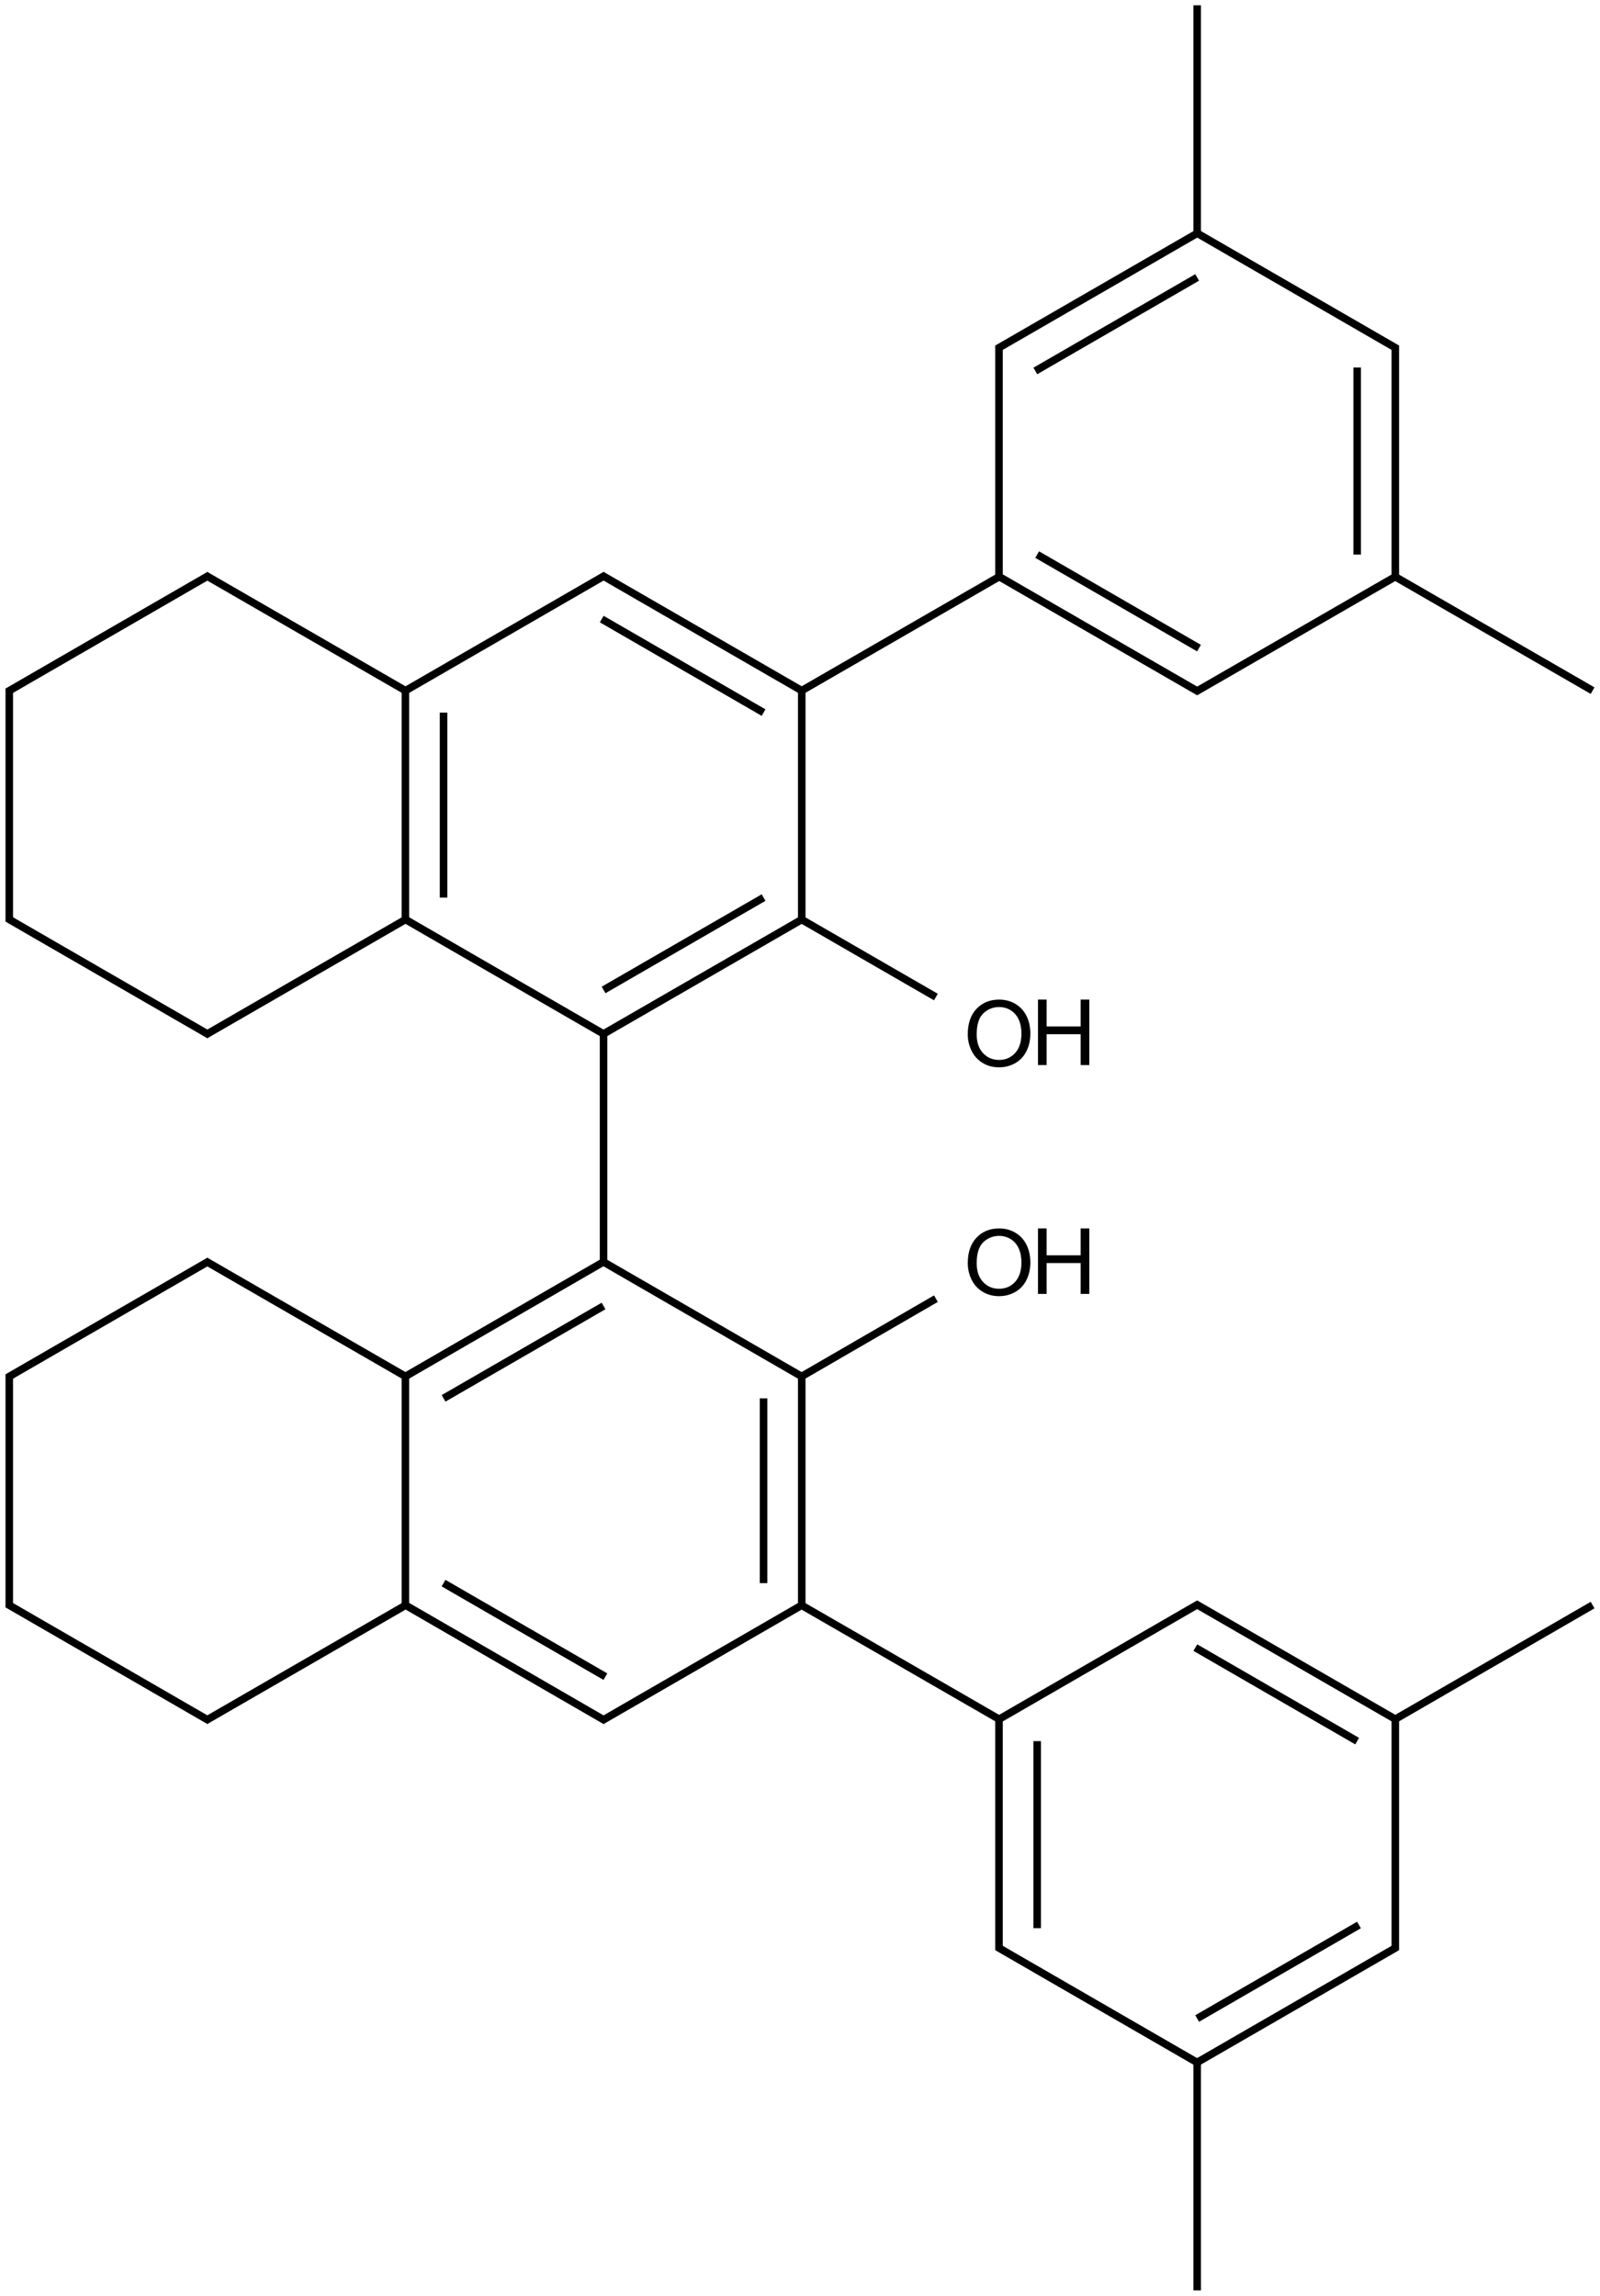 <?xml version="1.0" encoding="UTF-8"?>
<svg xmlns="http://www.w3.org/2000/svg" xmlns:xlink="http://www.w3.org/1999/xlink" width="700" height="1004" viewBox="0 0 700 1004">
<defs>
<g>
<g id="glyph-0-0">
<path d="M 5 0 L 5 -25 L 25 -25 L 25 0 Z M 5.625 -0.625 L 24.375 -0.625 L 24.375 -24.375 L 5.625 -24.375 Z M 5.625 -0.625 "/>
</g>
<g id="glyph-0-1">
<path d="M 1.934 -13.945 C 1.934 -18.695 3.207 -22.414 5.762 -25.105 C 8.309 -27.793 11.605 -29.137 15.645 -29.141 C 18.285 -29.137 20.668 -28.508 22.793 -27.246 C 24.914 -25.98 26.531 -24.219 27.645 -21.961 C 28.758 -19.703 29.312 -17.141 29.316 -14.277 C 29.312 -11.371 28.727 -8.773 27.559 -6.484 C 26.383 -4.191 24.723 -2.457 22.578 -1.277 C 20.426 -0.102 18.109 0.484 15.625 0.488 C 12.926 0.484 10.516 -0.164 8.398 -1.465 C 6.273 -2.766 4.668 -4.543 3.574 -6.797 C 2.48 -9.047 1.934 -11.43 1.934 -13.945 Z M 5.84 -13.887 C 5.836 -10.434 6.762 -7.715 8.621 -5.73 C 10.473 -3.746 12.801 -2.754 15.605 -2.754 C 18.453 -2.754 20.801 -3.754 22.645 -5.762 C 24.484 -7.762 25.406 -10.609 25.41 -14.297 C 25.406 -16.625 25.012 -18.656 24.227 -20.398 C 23.438 -22.133 22.285 -23.48 20.77 -24.441 C 19.25 -25.395 17.547 -25.875 15.664 -25.879 C 12.977 -25.875 10.668 -24.953 8.738 -23.113 C 6.801 -21.27 5.836 -18.195 5.84 -13.887 Z M 5.84 -13.887 "/>
</g>
<g id="glyph-0-2">
<path d="M 3.203 0 L 3.203 -28.633 L 6.992 -28.633 L 6.992 -16.875 L 21.875 -16.875 L 21.875 -28.633 L 25.664 -28.633 L 25.664 0 L 21.875 0 L 21.875 -13.496 L 6.992 -13.496 L 6.992 0 Z M 3.203 0 "/>
</g>
</g>
</defs>
<path fill="none" stroke-width="0.033" stroke-linecap="butt" stroke-linejoin="miter" stroke="rgb(0%, 0%, 0%)" stroke-opacity="1" stroke-miterlimit="10" d="M 1.733 2.997 L 1.733 3.998 " transform="matrix(100, 0, 0, 100, 4.059, 2.328)"/>
<path fill="none" stroke-width="0.033" stroke-linecap="butt" stroke-linejoin="miter" stroke="rgb(0%, 0%, 0%)" stroke-opacity="1" stroke-miterlimit="10" d="M 1.9 3.093 L 1.9 3.902 " transform="matrix(100, 0, 0, 100, 4.059, 2.328)"/>
<path fill="none" stroke-width="0.033" stroke-linecap="butt" stroke-linejoin="miter" stroke="rgb(0%, 0%, 0%)" stroke-opacity="1" stroke-miterlimit="10" d="M 1.725 3.993 L 2.608 4.503 " transform="matrix(100, 0, 0, 100, 4.059, 2.328)"/>
<path fill="none" stroke-width="0.033" stroke-linecap="butt" stroke-linejoin="miter" stroke="rgb(0%, 0%, 0%)" stroke-opacity="1" stroke-miterlimit="10" d="M 2.6 4.498 L 3.467 3.998 " transform="matrix(100, 0, 0, 100, 4.059, 2.328)"/>
<path fill="none" stroke-width="0.033" stroke-linecap="butt" stroke-linejoin="miter" stroke="rgb(0%, 0%, 0%)" stroke-opacity="1" stroke-miterlimit="10" d="M 2.6 4.306 L 3.3 3.902 " transform="matrix(100, 0, 0, 100, 4.059, 2.328)"/>
<path fill="none" stroke-width="0.033" stroke-linecap="butt" stroke-linejoin="miter" stroke="rgb(0%, 0%, 0%)" stroke-opacity="1" stroke-miterlimit="10" d="M 3.467 4.007 L 3.467 2.987 " transform="matrix(100, 0, 0, 100, 4.059, 2.328)"/>
<path fill="none" stroke-width="0.033" stroke-linecap="butt" stroke-linejoin="miter" stroke="rgb(0%, 0%, 0%)" stroke-opacity="1" stroke-miterlimit="10" d="M 3.467 2.997 L 2.592 2.492 " transform="matrix(100, 0, 0, 100, 4.059, 2.328)"/>
<path fill="none" stroke-width="0.033" stroke-linecap="butt" stroke-linejoin="miter" stroke="rgb(0%, 0%, 0%)" stroke-opacity="1" stroke-miterlimit="10" d="M 3.3 3.093 L 2.592 2.684 " transform="matrix(100, 0, 0, 100, 4.059, 2.328)"/>
<path fill="none" stroke-width="0.033" stroke-linecap="butt" stroke-linejoin="miter" stroke="rgb(0%, 0%, 0%)" stroke-opacity="1" stroke-miterlimit="10" d="M 2.608 2.492 L 1.725 3.002 " transform="matrix(100, 0, 0, 100, 4.059, 2.328)"/>
<path fill="none" stroke-width="0.033" stroke-linecap="butt" stroke-linejoin="miter" stroke="rgb(0%, 0%, 0%)" stroke-opacity="1" stroke-miterlimit="10" d="M 2.6 4.488 L 2.6 5.505 " transform="matrix(100, 0, 0, 100, 4.059, 2.328)"/>
<path fill="none" stroke-width="0.033" stroke-linecap="butt" stroke-linejoin="miter" stroke="rgb(0%, 0%, 0%)" stroke-opacity="1" stroke-miterlimit="10" d="M 2.6 5.495 L 1.733 5.996 " transform="matrix(100, 0, 0, 100, 4.059, 2.328)"/>
<path fill="none" stroke-width="0.033" stroke-linecap="butt" stroke-linejoin="miter" stroke="rgb(0%, 0%, 0%)" stroke-opacity="1" stroke-miterlimit="10" d="M 2.6 5.688 L 1.9 6.092 " transform="matrix(100, 0, 0, 100, 4.059, 2.328)"/>
<path fill="none" stroke-width="0.033" stroke-linecap="butt" stroke-linejoin="miter" stroke="rgb(0%, 0%, 0%)" stroke-opacity="1" stroke-miterlimit="10" d="M 1.733 5.986 L 1.733 7.006 " transform="matrix(100, 0, 0, 100, 4.059, 2.328)"/>
<path fill="none" stroke-width="0.033" stroke-linecap="butt" stroke-linejoin="miter" stroke="rgb(0%, 0%, 0%)" stroke-opacity="1" stroke-miterlimit="10" d="M 1.733 6.996 L 2.608 7.502 " transform="matrix(100, 0, 0, 100, 4.059, 2.328)"/>
<path fill="none" stroke-width="0.033" stroke-linecap="butt" stroke-linejoin="miter" stroke="rgb(0%, 0%, 0%)" stroke-opacity="1" stroke-miterlimit="10" d="M 1.9 6.9 L 2.608 7.309 " transform="matrix(100, 0, 0, 100, 4.059, 2.328)"/>
<path fill="none" stroke-width="0.033" stroke-linecap="butt" stroke-linejoin="miter" stroke="rgb(0%, 0%, 0%)" stroke-opacity="1" stroke-miterlimit="10" d="M 2.592 7.502 L 3.475 6.992 " transform="matrix(100, 0, 0, 100, 4.059, 2.328)"/>
<path fill="none" stroke-width="0.033" stroke-linecap="butt" stroke-linejoin="miter" stroke="rgb(0%, 0%, 0%)" stroke-opacity="1" stroke-miterlimit="10" d="M 3.467 6.996 L 3.467 5.996 " transform="matrix(100, 0, 0, 100, 4.059, 2.328)"/>
<path fill="none" stroke-width="0.033" stroke-linecap="butt" stroke-linejoin="miter" stroke="rgb(0%, 0%, 0%)" stroke-opacity="1" stroke-miterlimit="10" d="M 3.3 6.9 L 3.3 6.092 " transform="matrix(100, 0, 0, 100, 4.059, 2.328)"/>
<path fill="none" stroke-width="0.033" stroke-linecap="butt" stroke-linejoin="miter" stroke="rgb(0%, 0%, 0%)" stroke-opacity="1" stroke-miterlimit="10" d="M 3.475 6.001 L 2.592 5.491 " transform="matrix(100, 0, 0, 100, 4.059, 2.328)"/>
<path fill="none" stroke-width="0.033" stroke-linecap="butt" stroke-linejoin="miter" stroke="rgb(0%, 0%, 0%)" stroke-opacity="1" stroke-miterlimit="10" d="M 1.742 6.001 L 0.858 5.491 " transform="matrix(100, 0, 0, 100, 4.059, 2.328)"/>
<path fill="none" stroke-width="0.033" stroke-linecap="butt" stroke-linejoin="miter" stroke="rgb(0%, 0%, 0%)" stroke-opacity="1" stroke-miterlimit="10" d="M 0.875 5.491 L -0.008 6.001 " transform="matrix(100, 0, 0, 100, 4.059, 2.328)"/>
<path fill="none" stroke-width="0.033" stroke-linecap="butt" stroke-linejoin="miter" stroke="rgb(0%, 0%, 0%)" stroke-opacity="1" stroke-miterlimit="10" d="M 0 5.986 L 0 7.006 " transform="matrix(100, 0, 0, 100, 4.059, 2.328)"/>
<path fill="none" stroke-width="0.033" stroke-linecap="butt" stroke-linejoin="miter" stroke="rgb(0%, 0%, 0%)" stroke-opacity="1" stroke-miterlimit="10" d="M -0.008 6.992 L 0.875 7.502 " transform="matrix(100, 0, 0, 100, 4.059, 2.328)"/>
<path fill="none" stroke-width="0.033" stroke-linecap="butt" stroke-linejoin="miter" stroke="rgb(0%, 0%, 0%)" stroke-opacity="1" stroke-miterlimit="10" d="M 0.858 7.502 L 1.742 6.992 " transform="matrix(100, 0, 0, 100, 4.059, 2.328)"/>
<path fill="none" stroke-width="0.033" stroke-linecap="butt" stroke-linejoin="miter" stroke="rgb(0%, 0%, 0%)" stroke-opacity="1" stroke-miterlimit="10" d="M 1.742 3.002 L 0.858 2.492 " transform="matrix(100, 0, 0, 100, 4.059, 2.328)"/>
<path fill="none" stroke-width="0.033" stroke-linecap="butt" stroke-linejoin="miter" stroke="rgb(0%, 0%, 0%)" stroke-opacity="1" stroke-miterlimit="10" d="M 0.875 2.492 L -0.008 3.002 " transform="matrix(100, 0, 0, 100, 4.059, 2.328)"/>
<path fill="none" stroke-width="0.033" stroke-linecap="butt" stroke-linejoin="miter" stroke="rgb(0%, 0%, 0%)" stroke-opacity="1" stroke-miterlimit="10" d="M 0 2.987 L 0 4.007 " transform="matrix(100, 0, 0, 100, 4.059, 2.328)"/>
<path fill="none" stroke-width="0.033" stroke-linecap="butt" stroke-linejoin="miter" stroke="rgb(0%, 0%, 0%)" stroke-opacity="1" stroke-miterlimit="10" d="M -0.008 3.993 L 0.875 4.503 " transform="matrix(100, 0, 0, 100, 4.059, 2.328)"/>
<path fill="none" stroke-width="0.033" stroke-linecap="butt" stroke-linejoin="miter" stroke="rgb(0%, 0%, 0%)" stroke-opacity="1" stroke-miterlimit="10" d="M 0.858 4.503 L 1.742 3.993 " transform="matrix(100, 0, 0, 100, 4.059, 2.328)"/>
<path fill="none" stroke-width="0.033" stroke-linecap="butt" stroke-linejoin="miter" stroke="rgb(0%, 0%, 0%)" stroke-opacity="1" stroke-miterlimit="10" d="M 3.458 3.993 L 4.054 4.337 " transform="matrix(100, 0, 0, 100, 4.059, 2.328)"/>
<path fill="none" stroke-width="0.033" stroke-linecap="butt" stroke-linejoin="miter" stroke="rgb(0%, 0%, 0%)" stroke-opacity="1" stroke-miterlimit="10" d="M 3.458 6.001 L 4.054 5.656 " transform="matrix(100, 0, 0, 100, 4.059, 2.328)"/>
<path fill="none" stroke-width="0.033" stroke-linecap="butt" stroke-linejoin="miter" stroke="rgb(0%, 0%, 0%)" stroke-opacity="1" stroke-miterlimit="10" d="M 3.458 3.002 L 4.339 2.494 " transform="matrix(100, 0, 0, 100, 4.059, 2.328)"/>
<path fill="none" stroke-width="0.033" stroke-linecap="butt" stroke-linejoin="miter" stroke="rgb(0%, 0%, 0%)" stroke-opacity="1" stroke-miterlimit="10" d="M 3.458 6.992 L 4.339 7.5 " transform="matrix(100, 0, 0, 100, 4.059, 2.328)"/>
<path fill="none" stroke-width="0.033" stroke-linecap="butt" stroke-linejoin="miter" stroke="rgb(0%, 0%, 0%)" stroke-opacity="1" stroke-miterlimit="10" d="M 4.33 7.495 L 4.33 8.505 " transform="matrix(100, 0, 0, 100, 4.059, 2.328)"/>
<path fill="none" stroke-width="0.033" stroke-linecap="butt" stroke-linejoin="miter" stroke="rgb(0%, 0%, 0%)" stroke-opacity="1" stroke-miterlimit="10" d="M 4.497 7.591 L 4.497 8.409 " transform="matrix(100, 0, 0, 100, 4.059, 2.328)"/>
<path fill="none" stroke-width="0.033" stroke-linecap="butt" stroke-linejoin="miter" stroke="rgb(0%, 0%, 0%)" stroke-opacity="1" stroke-miterlimit="10" d="M 4.322 8.491 L 5.205 9.001 " transform="matrix(100, 0, 0, 100, 4.059, 2.328)"/>
<path fill="none" stroke-width="0.033" stroke-linecap="butt" stroke-linejoin="miter" stroke="rgb(0%, 0%, 0%)" stroke-opacity="1" stroke-miterlimit="10" d="M 5.197 8.996 L 6.072 8.491 " transform="matrix(100, 0, 0, 100, 4.059, 2.328)"/>
<path fill="none" stroke-width="0.033" stroke-linecap="butt" stroke-linejoin="miter" stroke="rgb(0%, 0%, 0%)" stroke-opacity="1" stroke-miterlimit="10" d="M 5.197 8.804 L 5.905 8.395 " transform="matrix(100, 0, 0, 100, 4.059, 2.328)"/>
<path fill="none" stroke-width="0.033" stroke-linecap="butt" stroke-linejoin="miter" stroke="rgb(0%, 0%, 0%)" stroke-opacity="1" stroke-miterlimit="10" d="M 6.064 8.505 L 6.064 7.485 " transform="matrix(100, 0, 0, 100, 4.059, 2.328)"/>
<path fill="none" stroke-width="0.033" stroke-linecap="butt" stroke-linejoin="miter" stroke="rgb(0%, 0%, 0%)" stroke-opacity="1" stroke-miterlimit="10" d="M 6.064 7.495 L 5.189 6.99 " transform="matrix(100, 0, 0, 100, 4.059, 2.328)"/>
<path fill="none" stroke-width="0.033" stroke-linecap="butt" stroke-linejoin="miter" stroke="rgb(0%, 0%, 0%)" stroke-opacity="1" stroke-miterlimit="10" d="M 5.897 7.591 L 5.189 7.182 " transform="matrix(100, 0, 0, 100, 4.059, 2.328)"/>
<path fill="none" stroke-width="0.033" stroke-linecap="butt" stroke-linejoin="miter" stroke="rgb(0%, 0%, 0%)" stroke-opacity="1" stroke-miterlimit="10" d="M 5.205 6.99 L 4.322 7.5 " transform="matrix(100, 0, 0, 100, 4.059, 2.328)"/>
<path fill="none" stroke-width="0.033" stroke-linecap="butt" stroke-linejoin="miter" stroke="rgb(0%, 0%, 0%)" stroke-opacity="1" stroke-miterlimit="10" d="M 4.33 2.498 L 5.205 3.003 " transform="matrix(100, 0, 0, 100, 4.059, 2.328)"/>
<path fill="none" stroke-width="0.033" stroke-linecap="butt" stroke-linejoin="miter" stroke="rgb(0%, 0%, 0%)" stroke-opacity="1" stroke-miterlimit="10" d="M 4.497 2.402 L 5.205 2.811 " transform="matrix(100, 0, 0, 100, 4.059, 2.328)"/>
<path fill="none" stroke-width="0.033" stroke-linecap="butt" stroke-linejoin="miter" stroke="rgb(0%, 0%, 0%)" stroke-opacity="1" stroke-miterlimit="10" d="M 5.189 3.003 L 6.072 2.494 " transform="matrix(100, 0, 0, 100, 4.059, 2.328)"/>
<path fill="none" stroke-width="0.033" stroke-linecap="butt" stroke-linejoin="miter" stroke="rgb(0%, 0%, 0%)" stroke-opacity="1" stroke-miterlimit="10" d="M 6.064 2.498 L 6.064 1.488 " transform="matrix(100, 0, 0, 100, 4.059, 2.328)"/>
<path fill="none" stroke-width="0.033" stroke-linecap="butt" stroke-linejoin="miter" stroke="rgb(0%, 0%, 0%)" stroke-opacity="1" stroke-miterlimit="10" d="M 5.897 2.402 L 5.897 1.584 " transform="matrix(100, 0, 0, 100, 4.059, 2.328)"/>
<path fill="none" stroke-width="0.033" stroke-linecap="butt" stroke-linejoin="miter" stroke="rgb(0%, 0%, 0%)" stroke-opacity="1" stroke-miterlimit="10" d="M 6.072 1.502 L 5.189 0.992 " transform="matrix(100, 0, 0, 100, 4.059, 2.328)"/>
<path fill="none" stroke-width="0.033" stroke-linecap="butt" stroke-linejoin="miter" stroke="rgb(0%, 0%, 0%)" stroke-opacity="1" stroke-miterlimit="10" d="M 5.197 0.997 L 4.322 1.502 " transform="matrix(100, 0, 0, 100, 4.059, 2.328)"/>
<path fill="none" stroke-width="0.033" stroke-linecap="butt" stroke-linejoin="miter" stroke="rgb(0%, 0%, 0%)" stroke-opacity="1" stroke-miterlimit="10" d="M 5.197 1.19 L 4.489 1.599 " transform="matrix(100, 0, 0, 100, 4.059, 2.328)"/>
<path fill="none" stroke-width="0.033" stroke-linecap="butt" stroke-linejoin="miter" stroke="rgb(0%, 0%, 0%)" stroke-opacity="1" stroke-miterlimit="10" d="M 4.33 1.488 L 4.33 2.508 " transform="matrix(100, 0, 0, 100, 4.059, 2.328)"/>
<path fill="none" stroke-width="0.033" stroke-linecap="butt" stroke-linejoin="miter" stroke="rgb(0%, 0%, 0%)" stroke-opacity="1" stroke-miterlimit="10" d="M 5.197 8.986 L 5.197 9.993 " transform="matrix(100, 0, 0, 100, 4.059, 2.328)"/>
<path fill="none" stroke-width="0.033" stroke-linecap="butt" stroke-linejoin="miter" stroke="rgb(0%, 0%, 0%)" stroke-opacity="1" stroke-miterlimit="10" d="M 6.055 7.5 L 6.927 6.996 " transform="matrix(100, 0, 0, 100, 4.059, 2.328)"/>
<path fill="none" stroke-width="0.033" stroke-linecap="butt" stroke-linejoin="miter" stroke="rgb(0%, 0%, 0%)" stroke-opacity="1" stroke-miterlimit="10" d="M 6.055 2.494 L 6.927 2.997 " transform="matrix(100, 0, 0, 100, 4.059, 2.328)"/>
<path fill="none" stroke-width="0.033" stroke-linecap="butt" stroke-linejoin="miter" stroke="rgb(0%, 0%, 0%)" stroke-opacity="1" stroke-miterlimit="10" d="M 5.197 1.007 L 5.197 0 " transform="matrix(100, 0, 0, 100, 4.059, 2.328)"/>
<g fill="rgb(0%, 0%, 0%)" fill-opacity="1">
<use xlink:href="#glyph-0-1" x="421.465" y="466.281"/>
</g>
<g fill="rgb(0%, 0%, 0%)" fill-opacity="1">
<use xlink:href="#glyph-0-2" x="450.91" y="465.773"/>
</g>
<g fill="rgb(0%, 0%, 0%)" fill-opacity="1">
<use xlink:href="#glyph-0-1" x="421.465" y="566.352"/>
</g>
<g fill="rgb(0%, 0%, 0%)" fill-opacity="1">
<use xlink:href="#glyph-0-2" x="450.91" y="565.844"/>
</g>
</svg>

